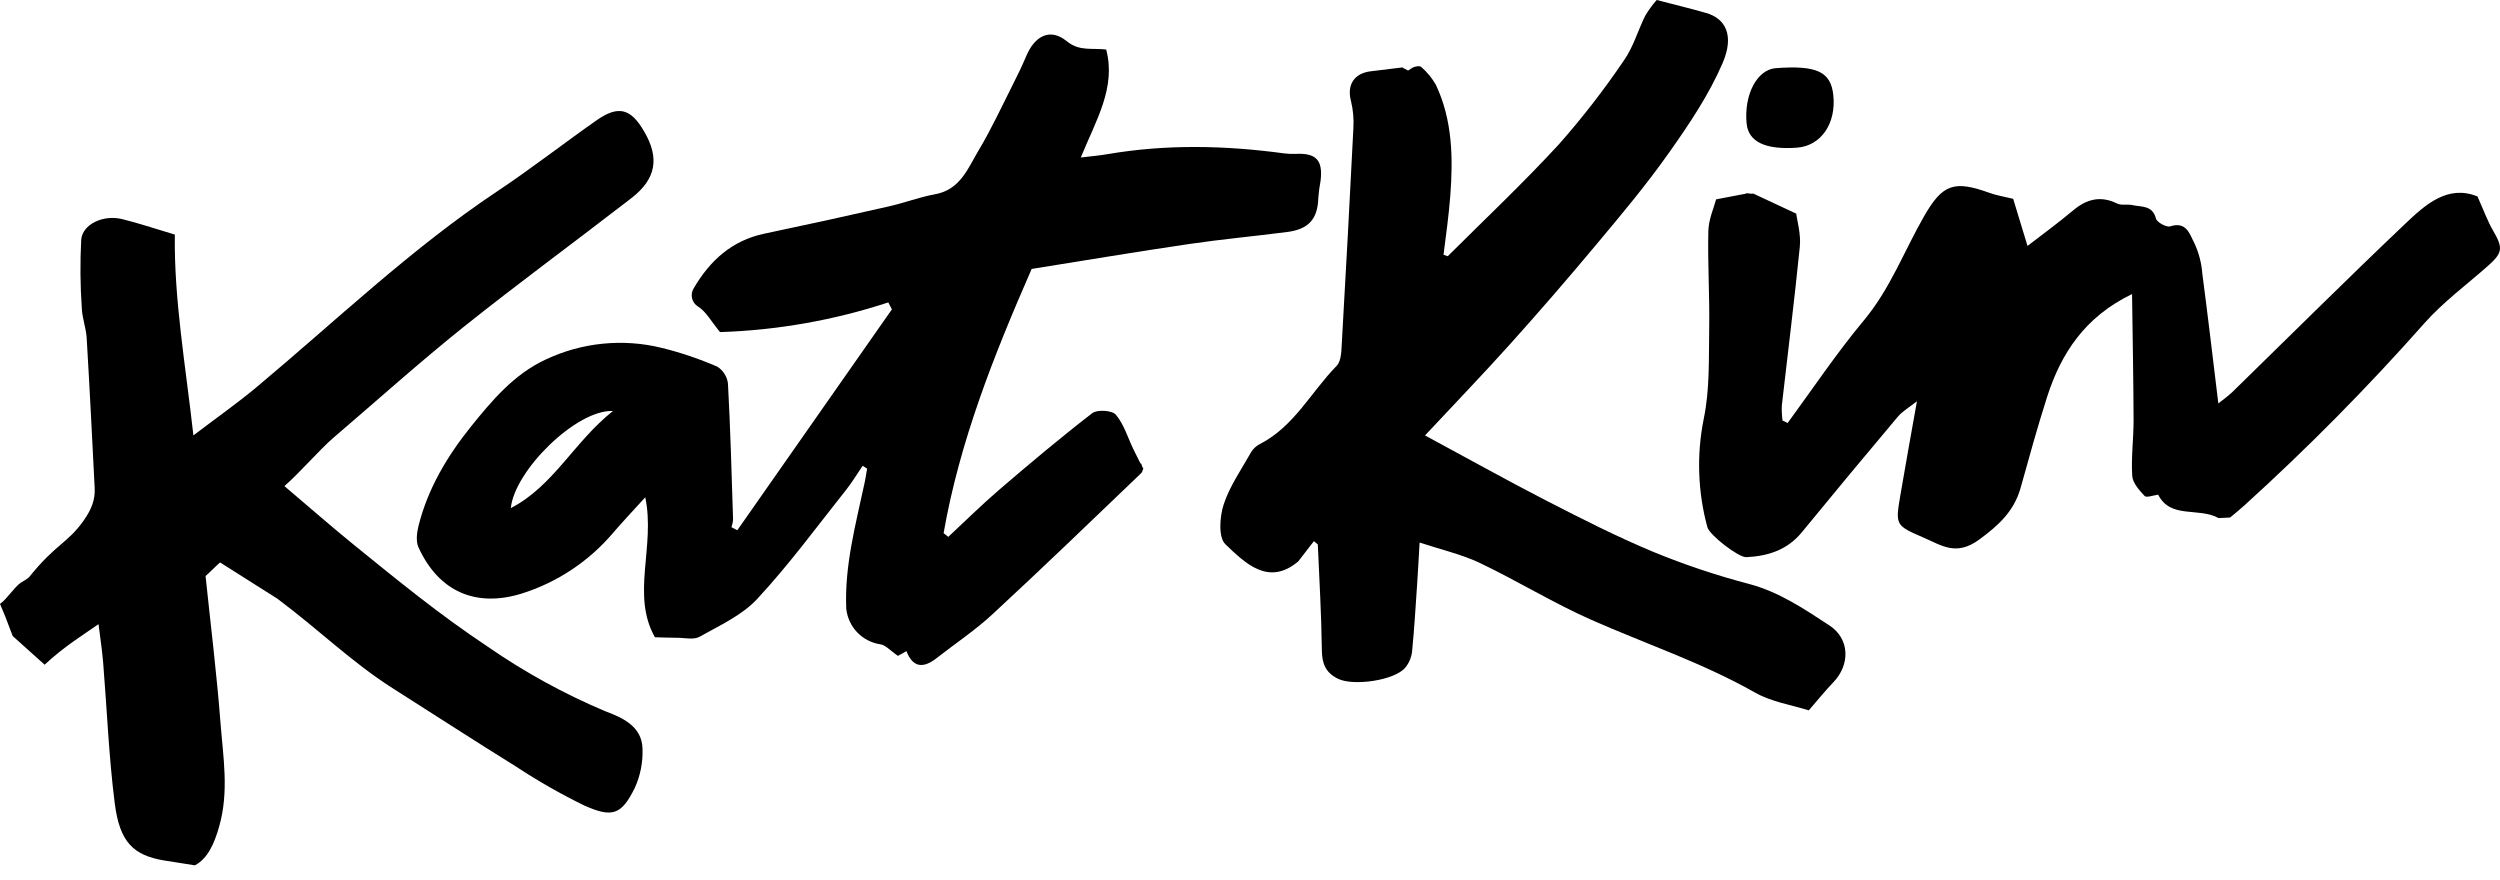 <svg width="162" height="57" viewBox="0 0 162 57" fill="none" xmlns="http://www.w3.org/2000/svg">
<path d="M47.778 34.359L57.795 20.047L57.562 19.596C54.037 20.753 50.366 21.4 46.659 21.52C46.077 20.814 45.753 20.192 45.243 19.871C45.142 19.811 45.055 19.732 44.987 19.638C44.918 19.544 44.869 19.436 44.843 19.323C44.818 19.209 44.816 19.091 44.837 18.976C44.859 18.862 44.903 18.753 44.968 18.656C46.003 16.886 47.438 15.583 49.523 15.143C52.226 14.577 54.924 13.986 57.617 13.37C58.615 13.142 59.584 12.771 60.588 12.589C62.234 12.295 62.731 10.885 63.428 9.72C64.251 8.345 64.934 6.858 65.664 5.415C65.955 4.841 66.234 4.261 66.487 3.667C67.035 2.328 68.043 1.792 69.11 2.658C69.933 3.337 70.709 3.101 71.681 3.208C72.331 5.682 71.03 7.771 70.035 10.206C70.772 10.118 71.261 10.077 71.741 9.994C75.563 9.335 79.39 9.42 83.218 9.94C83.472 9.972 83.73 9.982 83.986 9.97C85.286 9.912 85.728 10.382 85.577 11.688C85.508 12.058 85.458 12.431 85.427 12.806C85.396 14.181 84.809 14.857 83.407 15.033C81.286 15.308 79.155 15.503 77.041 15.814C73.65 16.314 70.271 16.88 66.852 17.427C64.397 23.035 62.188 28.601 61.145 34.549L61.45 34.788C62.547 33.768 63.609 32.713 64.742 31.74C66.723 30.044 68.718 28.362 70.778 26.773C71.099 26.526 72.067 26.589 72.306 26.872C72.83 27.49 73.074 28.342 73.437 29.098C73.587 29.409 73.744 29.717 73.898 30.025C74.005 30 73.988 30.346 74.095 30.322C73.988 30.583 74.073 30.541 73.887 30.72C70.707 33.768 67.535 36.825 64.303 39.813C63.181 40.852 61.891 41.707 60.684 42.652C59.842 43.312 59.156 43.282 58.736 42.193L58.187 42.501C57.699 42.169 57.383 41.789 57.032 41.748C56.462 41.661 55.937 41.386 55.539 40.968C55.142 40.548 54.895 40.009 54.837 39.434C54.719 36.619 55.463 33.936 56.039 31.223C56.099 30.948 56.138 30.654 56.187 30.368L55.899 30.181C55.548 30.698 55.224 31.242 54.835 31.734C52.941 34.115 51.142 36.578 49.073 38.804C48.088 39.873 46.631 40.528 45.328 41.264C44.949 41.476 44.362 41.325 43.871 41.328C43.44 41.328 43.01 41.308 42.439 41.294C40.88 38.546 42.483 35.412 41.813 32.224C41.04 33.076 40.384 33.768 39.761 34.491C38.187 36.362 36.111 37.743 33.78 38.471C30.866 39.365 28.441 38.37 27.116 35.464C26.943 35.085 27.011 34.532 27.116 34.09C27.719 31.666 28.976 29.563 30.52 27.639C31.892 25.937 33.313 24.25 35.346 23.304C37.692 22.192 40.349 21.922 42.87 22.54C44.102 22.844 45.307 23.251 46.472 23.755C46.664 23.873 46.826 24.034 46.947 24.224C47.068 24.415 47.145 24.63 47.172 24.854C47.331 27.798 47.41 30.745 47.504 33.689C47.489 33.85 47.453 34.009 47.397 34.161L47.778 34.359ZM39.72 26.633C37.352 26.523 33.33 30.511 33.102 32.925C35.868 31.495 37.201 28.628 39.72 26.633Z" fill="black"/>
<path d="M0.823 41.215L2.892 43.073C4.165 41.888 5.378 41.149 6.385 40.445C6.494 41.333 6.618 42.13 6.684 42.933C6.933 45.981 7.051 49.043 7.438 52.072C7.759 54.579 8.648 55.423 10.623 55.756C11.224 55.857 11.828 55.948 12.635 56.074C13.458 55.621 13.872 54.714 14.201 53.562C14.851 51.286 14.459 49.054 14.286 46.814C14.042 43.645 13.65 40.492 13.32 37.325C13.425 37.254 14.157 36.517 14.262 36.446C15.502 37.23 16.741 38.014 17.979 38.799C20.77 40.89 22.767 42.894 25.472 44.615C28.177 46.336 30.795 48.032 33.481 49.7C34.881 50.621 36.338 51.452 37.843 52.188C39.679 53.012 40.271 52.806 41.136 51.053C41.495 50.261 41.666 49.396 41.635 48.526C41.608 47.028 40.263 46.481 39.196 46.077C36.538 44.954 34.001 43.56 31.626 41.918C28.4 39.777 25.722 37.562 22.981 35.346C21.464 34.117 19.998 32.826 18.429 31.498C19.365 30.695 20.731 29.117 21.598 28.373C24.419 25.962 27.179 23.477 30.068 21.165C33.635 18.318 37.311 15.627 40.916 12.837C42.524 11.594 42.749 10.236 41.739 8.516C40.867 7.015 40.068 6.806 38.639 7.809C36.48 9.324 34.395 10.951 32.2 12.411C26.613 16.135 21.763 20.794 16.624 25.088C15.362 26.143 14.006 27.092 12.533 28.213C12.023 23.664 11.271 19.387 11.329 15.201C9.992 14.802 8.964 14.456 7.913 14.197C6.697 13.898 5.342 14.524 5.262 15.541C5.186 17.026 5.199 18.514 5.303 19.997C5.331 20.632 5.578 21.259 5.616 21.896C5.811 25.137 5.97 28.381 6.135 31.624C6.176 32.402 5.915 33.018 5.443 33.7C4.39 35.211 3.63 35.22 1.877 37.41C1.72 37.538 1.551 37.648 1.372 37.74C0.919 38.045 0.464 38.812 0 39.131L0.343 39.956L0.823 41.215ZM85.139 35.069C84.801 35.506 84.463 35.945 84.124 36.382C82.203 37.993 80.708 36.514 79.404 35.266C78.943 34.827 79.034 33.48 79.295 32.685C79.69 31.492 80.444 30.415 81.072 29.302C81.205 29.082 81.395 28.904 81.621 28.785C83.849 27.652 84.954 25.404 86.612 23.708C86.933 23.381 86.922 22.672 86.955 22.13C87.22 17.523 87.468 12.915 87.699 8.307C87.736 7.713 87.683 7.117 87.542 6.539C87.268 5.5 87.748 4.733 88.859 4.615L90.89 4.368C90.963 4.458 90.89 4.368 91.241 4.574C91.531 4.387 91.463 4.425 91.531 4.387C91.688 4.299 92.003 4.247 92.097 4.34C92.476 4.67 92.797 5.061 93.046 5.497C94.124 7.784 94.165 10.228 93.979 12.683C93.88 13.961 93.704 15.233 93.54 16.509L93.814 16.602C96.234 14.192 98.72 11.847 101.022 9.346C102.542 7.625 103.95 5.808 105.236 3.906C105.84 3.046 106.133 1.982 106.608 1.025C106.824 0.661 107.074 0.318 107.354 0C108.528 0.305 109.549 0.55 110.548 0.838C111.804 1.193 112.405 2.276 111.626 4.085C110.74 6.143 109.453 8.057 108.15 9.898C106.701 11.954 105.082 13.887 103.461 15.822C101.648 17.995 99.796 20.136 97.905 22.243C96.094 24.261 94.212 26.212 92.341 28.216C95.049 29.675 97.606 31.105 100.207 32.444C102.484 33.612 104.772 34.777 107.132 35.761C109.154 36.592 111.229 37.287 113.344 37.842C115.294 38.361 116.91 39.458 118.537 40.522C119.868 41.385 119.909 43.065 118.792 44.222C118.291 44.739 117.843 45.302 117.207 46.033C116.09 45.676 114.778 45.483 113.7 44.865C110.304 42.941 106.619 41.715 103.077 40.148C100.608 39.049 98.306 37.63 95.872 36.468C94.7 35.918 93.402 35.621 91.99 35.157C91.929 36.212 91.888 37.015 91.833 37.817C91.732 39.291 91.647 40.767 91.501 42.237C91.454 42.612 91.303 42.967 91.065 43.26C90.368 44.101 87.69 44.469 86.705 43.985C85.882 43.581 85.665 42.99 85.655 42.103C85.63 39.827 85.49 37.553 85.394 35.277L85.139 35.069Z" fill="black"/>
<path d="M144.509 33.535C144.843 33.26 145.142 33.015 145.425 32.76C149.532 29.037 153.431 25.091 157.105 20.94C158.326 19.566 159.821 18.466 161.201 17.246C162.183 16.377 162.21 16.075 161.552 14.945C161.196 14.335 160.957 13.659 160.54 12.729C158.594 11.941 157.143 13.279 155.81 14.546C152.046 18.12 148.38 21.773 144.668 25.393C144.366 25.684 144.015 25.926 143.748 26.141C143.392 23.238 143.074 20.486 142.711 17.74C142.661 17.057 142.488 16.389 142.201 15.767C141.905 15.217 141.702 14.318 140.632 14.667C140.393 14.747 139.773 14.409 139.707 14.164C139.477 13.282 138.761 13.422 138.179 13.29C137.858 13.216 137.469 13.326 137.188 13.188C136.121 12.666 135.227 12.892 134.349 13.626C133.369 14.45 132.34 15.195 131.383 15.937C131.04 14.807 130.724 13.777 130.453 12.883C129.83 12.732 129.355 12.658 128.938 12.504C126.647 11.679 125.893 11.902 124.683 14.008C123.388 16.262 122.488 18.713 120.778 20.761C119.012 22.881 117.47 25.184 115.84 27.41L115.508 27.251C115.466 26.931 115.45 26.609 115.461 26.286C115.851 22.853 116.285 19.414 116.628 15.987C116.71 15.162 116.447 14.277 116.394 13.843L113.587 12.531C113.587 12.608 113.138 12.471 113.141 12.548L111.203 12.919C111.066 13.452 110.72 14.206 110.701 14.97C110.652 17.064 110.789 19.162 110.756 21.256C110.723 23.216 110.8 25.225 110.405 27.125C109.934 29.455 110.013 31.864 110.638 34.159C110.767 34.667 112.655 36.13 113.162 36.105C114.564 36.036 115.818 35.64 116.759 34.491C118.819 31.975 120.895 29.476 122.987 26.993C123.262 26.671 123.648 26.443 124.217 26.003C123.816 28.268 123.465 30.184 123.141 32.105C122.817 34.027 122.82 34.049 124.65 34.838C125.813 35.338 126.762 36.063 128.258 34.961C129.542 34.016 130.505 33.122 130.933 31.624C131.482 29.648 132.031 27.661 132.656 25.706C133.564 22.9 135.082 20.544 138.157 19.054C138.193 21.877 138.248 24.552 138.256 27.235C138.256 28.436 138.094 29.64 138.168 30.835C138.195 31.292 138.626 31.77 138.974 32.141C139.092 32.267 139.523 32.097 139.85 32.056C140.651 33.645 142.473 32.853 143.768 33.573L144.509 33.535ZM116.449 9.568C114.408 9.72 113.299 9.192 113.181 8.01C113 6.138 113.856 4.505 115.072 4.417C117.724 4.219 118.638 4.645 118.798 6.163C118.998 8.002 117.999 9.453 116.449 9.568Z" fill="black"/>
</svg>
